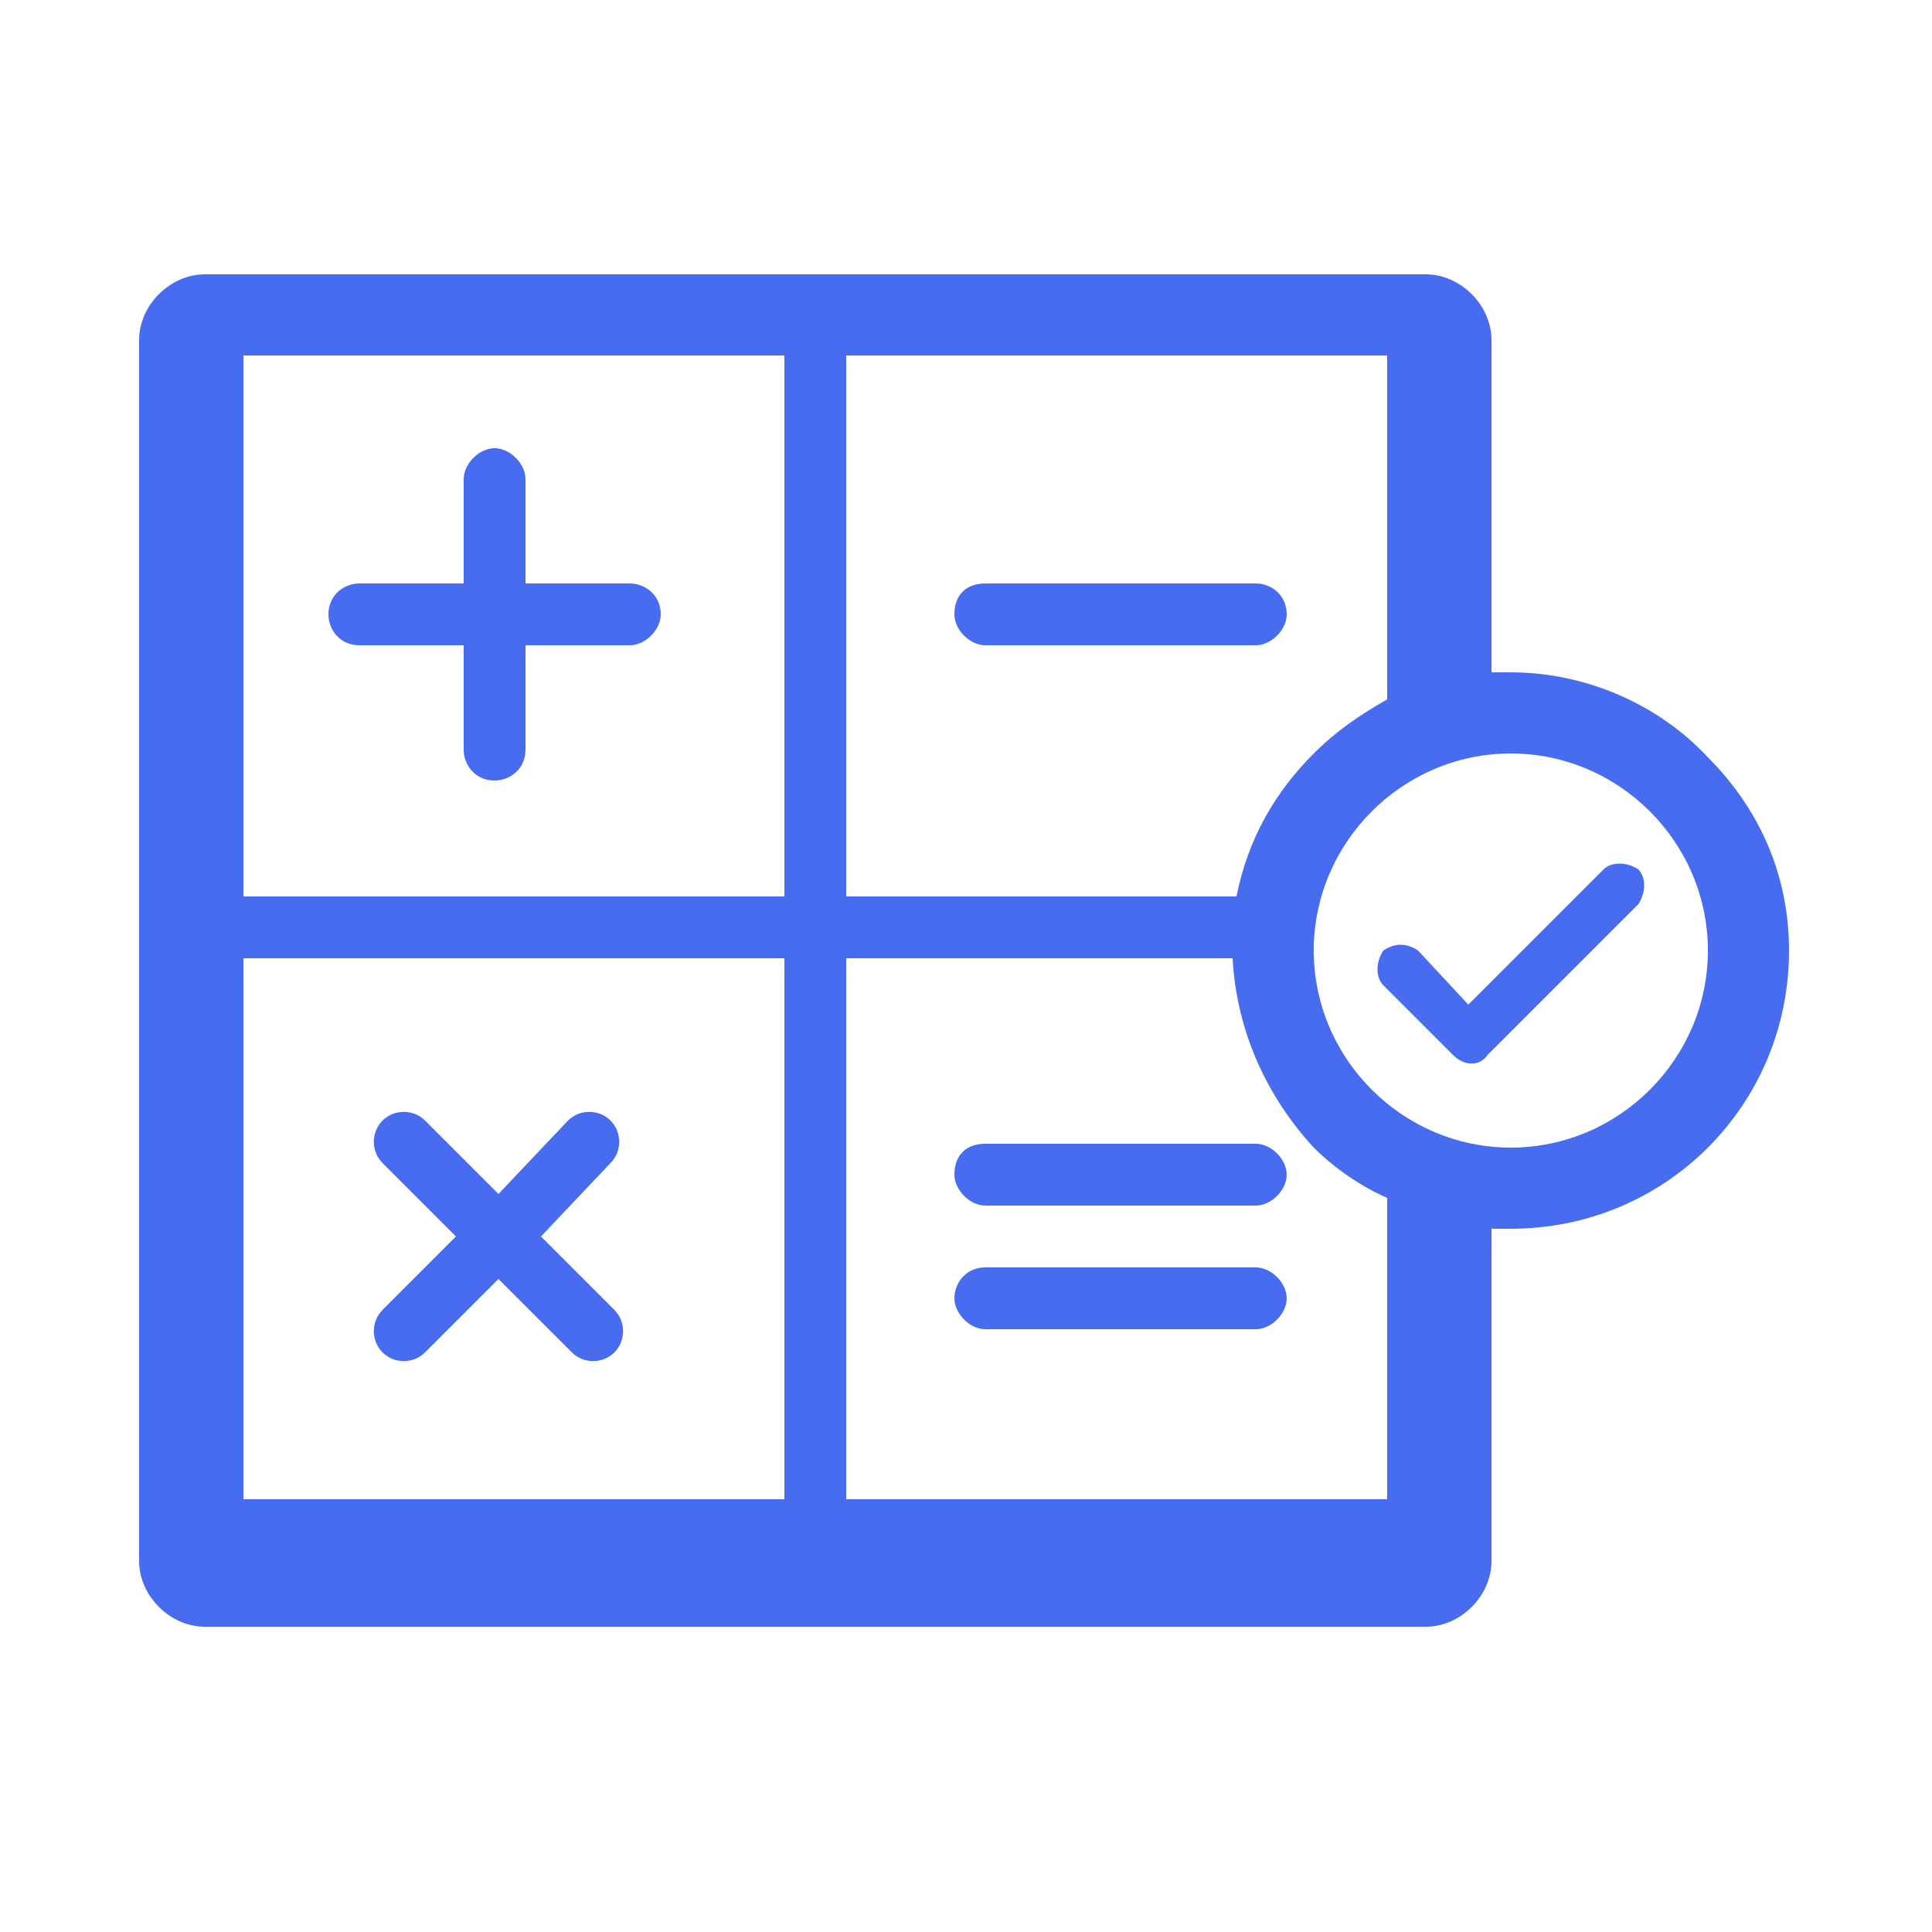 <?xml version="1.0" standalone="no"?><!DOCTYPE svg PUBLIC "-//W3C//DTD SVG 1.1//EN" "http://www.w3.org/Graphics/SVG/1.1/DTD/svg11.dtd"><svg t="1682916077492" class="icon" viewBox="0 0 1024 1024" version="1.1" xmlns="http://www.w3.org/2000/svg" p-id="14881" xmlns:xlink="http://www.w3.org/1999/xlink" width="200" height="200"><path d="M905.216 401.408 905.216 401.408c-26.624-28.672-65.536-45.056-104.448-45.056-4.096 0-8.192 0-10.24 0L790.528 180.224c0-18.432-16.384-34.816-34.816-34.816L108.544 145.408c-18.432 0-34.816 16.384-34.816 34.816l0 647.168c0 18.432 16.384 34.816 34.816 34.816l647.168 0c18.432 0 34.816-16.384 34.816-34.816l0-176.128c4.096 0 6.144 0 10.24 0 40.96 0 77.824-16.384 104.448-43.008 26.624-26.624 43.008-63.488 43.008-104.448C948.224 462.848 931.84 428.032 905.216 401.408zM448.512 188.416l286.72 0 0 182.272c-14.336 8.192-26.624 16.384-38.912 28.672-20.48 20.48-34.816 45.056-40.96 75.776L448.512 475.136 448.512 188.416zM415.744 794.624l-286.72 0 0-286.72 286.72 0L415.744 794.624zM415.744 475.136l-286.72 0 0-286.72 286.72 0L415.744 475.136zM735.232 794.624l-286.72 0 0-286.72 204.8 0c2.048 38.912 18.432 73.728 43.008 100.352 10.24 10.24 24.576 20.48 38.912 26.624L735.232 794.624zM800.768 608.256c-57.344 0-104.448-47.104-104.448-104.448 0-57.344 47.104-104.448 104.448-104.448s104.448 47.104 104.448 104.448C905.216 561.152 858.112 608.256 800.768 608.256z" p-id="14882" fill="#486cf0"></path><path d="M849.92 460.8 849.92 460.8c4.096-4.096 12.288-4.096 18.432 0 4.096 4.096 4.096 12.288 0 18.432l-79.872 79.872c-4.096 6.144-12.288 6.144-18.432 0l0 0-36.864-36.864c-4.096-4.096-4.096-12.288 0-18.432 6.144-4.096 12.288-4.096 18.432 0L778.24 532.48 849.92 460.8 849.92 460.8z" p-id="14883" fill="#486cf0"></path><path d="M301.056 593.92 301.056 593.92c6.144-6.144 16.384-6.144 22.528 0 6.144 6.144 6.144 16.384 0 22.528L286.72 655.36l38.912 38.912c6.144 6.144 6.144 16.384 0 22.528-6.144 6.144-16.384 6.144-22.528 0l-38.912-38.912-38.912 38.912c-6.144 6.144-16.384 6.144-22.528 0-6.144-6.144-6.144-16.384 0-22.528l38.912-38.912-38.912-38.912c-6.144-6.144-6.144-16.384 0-22.528 6.144-6.144 16.384-6.144 22.528 0l38.912 38.912L301.056 593.92 301.056 593.92z" p-id="14884" fill="#486cf0"></path><path d="M245.76 253.952 245.76 253.952c0-8.192 8.192-16.384 16.384-16.384 8.192 0 16.384 8.192 16.384 16.384l0 55.296 55.296 0c8.192 0 16.384 6.144 16.384 16.384 0 8.192-8.192 16.384-16.384 16.384l-55.296 0 0 55.296c0 10.24-8.192 16.384-16.384 16.384-10.24 0-16.384-8.192-16.384-16.384l0-55.296L190.464 342.016c-10.24 0-16.384-8.192-16.384-16.384 0-10.24 8.192-16.384 16.384-16.384L245.76 309.248 245.76 253.952 245.76 253.952z" p-id="14885" fill="#486cf0"></path><path d="M665.6 671.744 665.6 671.744c8.192 0 16.384 8.192 16.384 16.384 0 8.192-8.192 16.384-16.384 16.384-120.832 0-22.528 0-143.36 0-8.192 0-16.384-8.192-16.384-16.384 0-8.192 6.144-16.384 16.384-16.384C641.024 671.744 544.768 671.744 665.6 671.744L665.6 671.744z" p-id="14886" fill="#486cf0"></path><path d="M665.6 606.208 665.6 606.208c8.192 0 16.384 8.192 16.384 16.384 0 8.192-8.192 16.384-16.384 16.384-120.832 0-22.528 0-143.36 0-8.192 0-16.384-8.192-16.384-16.384 0-10.24 6.144-16.384 16.384-16.384C641.024 606.208 544.768 606.208 665.6 606.208L665.6 606.208z" p-id="14887" fill="#486cf0"></path><path d="M665.6 309.248 665.6 309.248c8.192 0 16.384 6.144 16.384 16.384 0 8.192-8.192 16.384-16.384 16.384-120.832 0-22.528 0-143.36 0-8.192 0-16.384-8.192-16.384-16.384 0-10.24 6.144-16.384 16.384-16.384C641.024 309.248 544.768 309.248 665.6 309.248L665.6 309.248z" p-id="14888" fill="#486cf0"></path></svg>